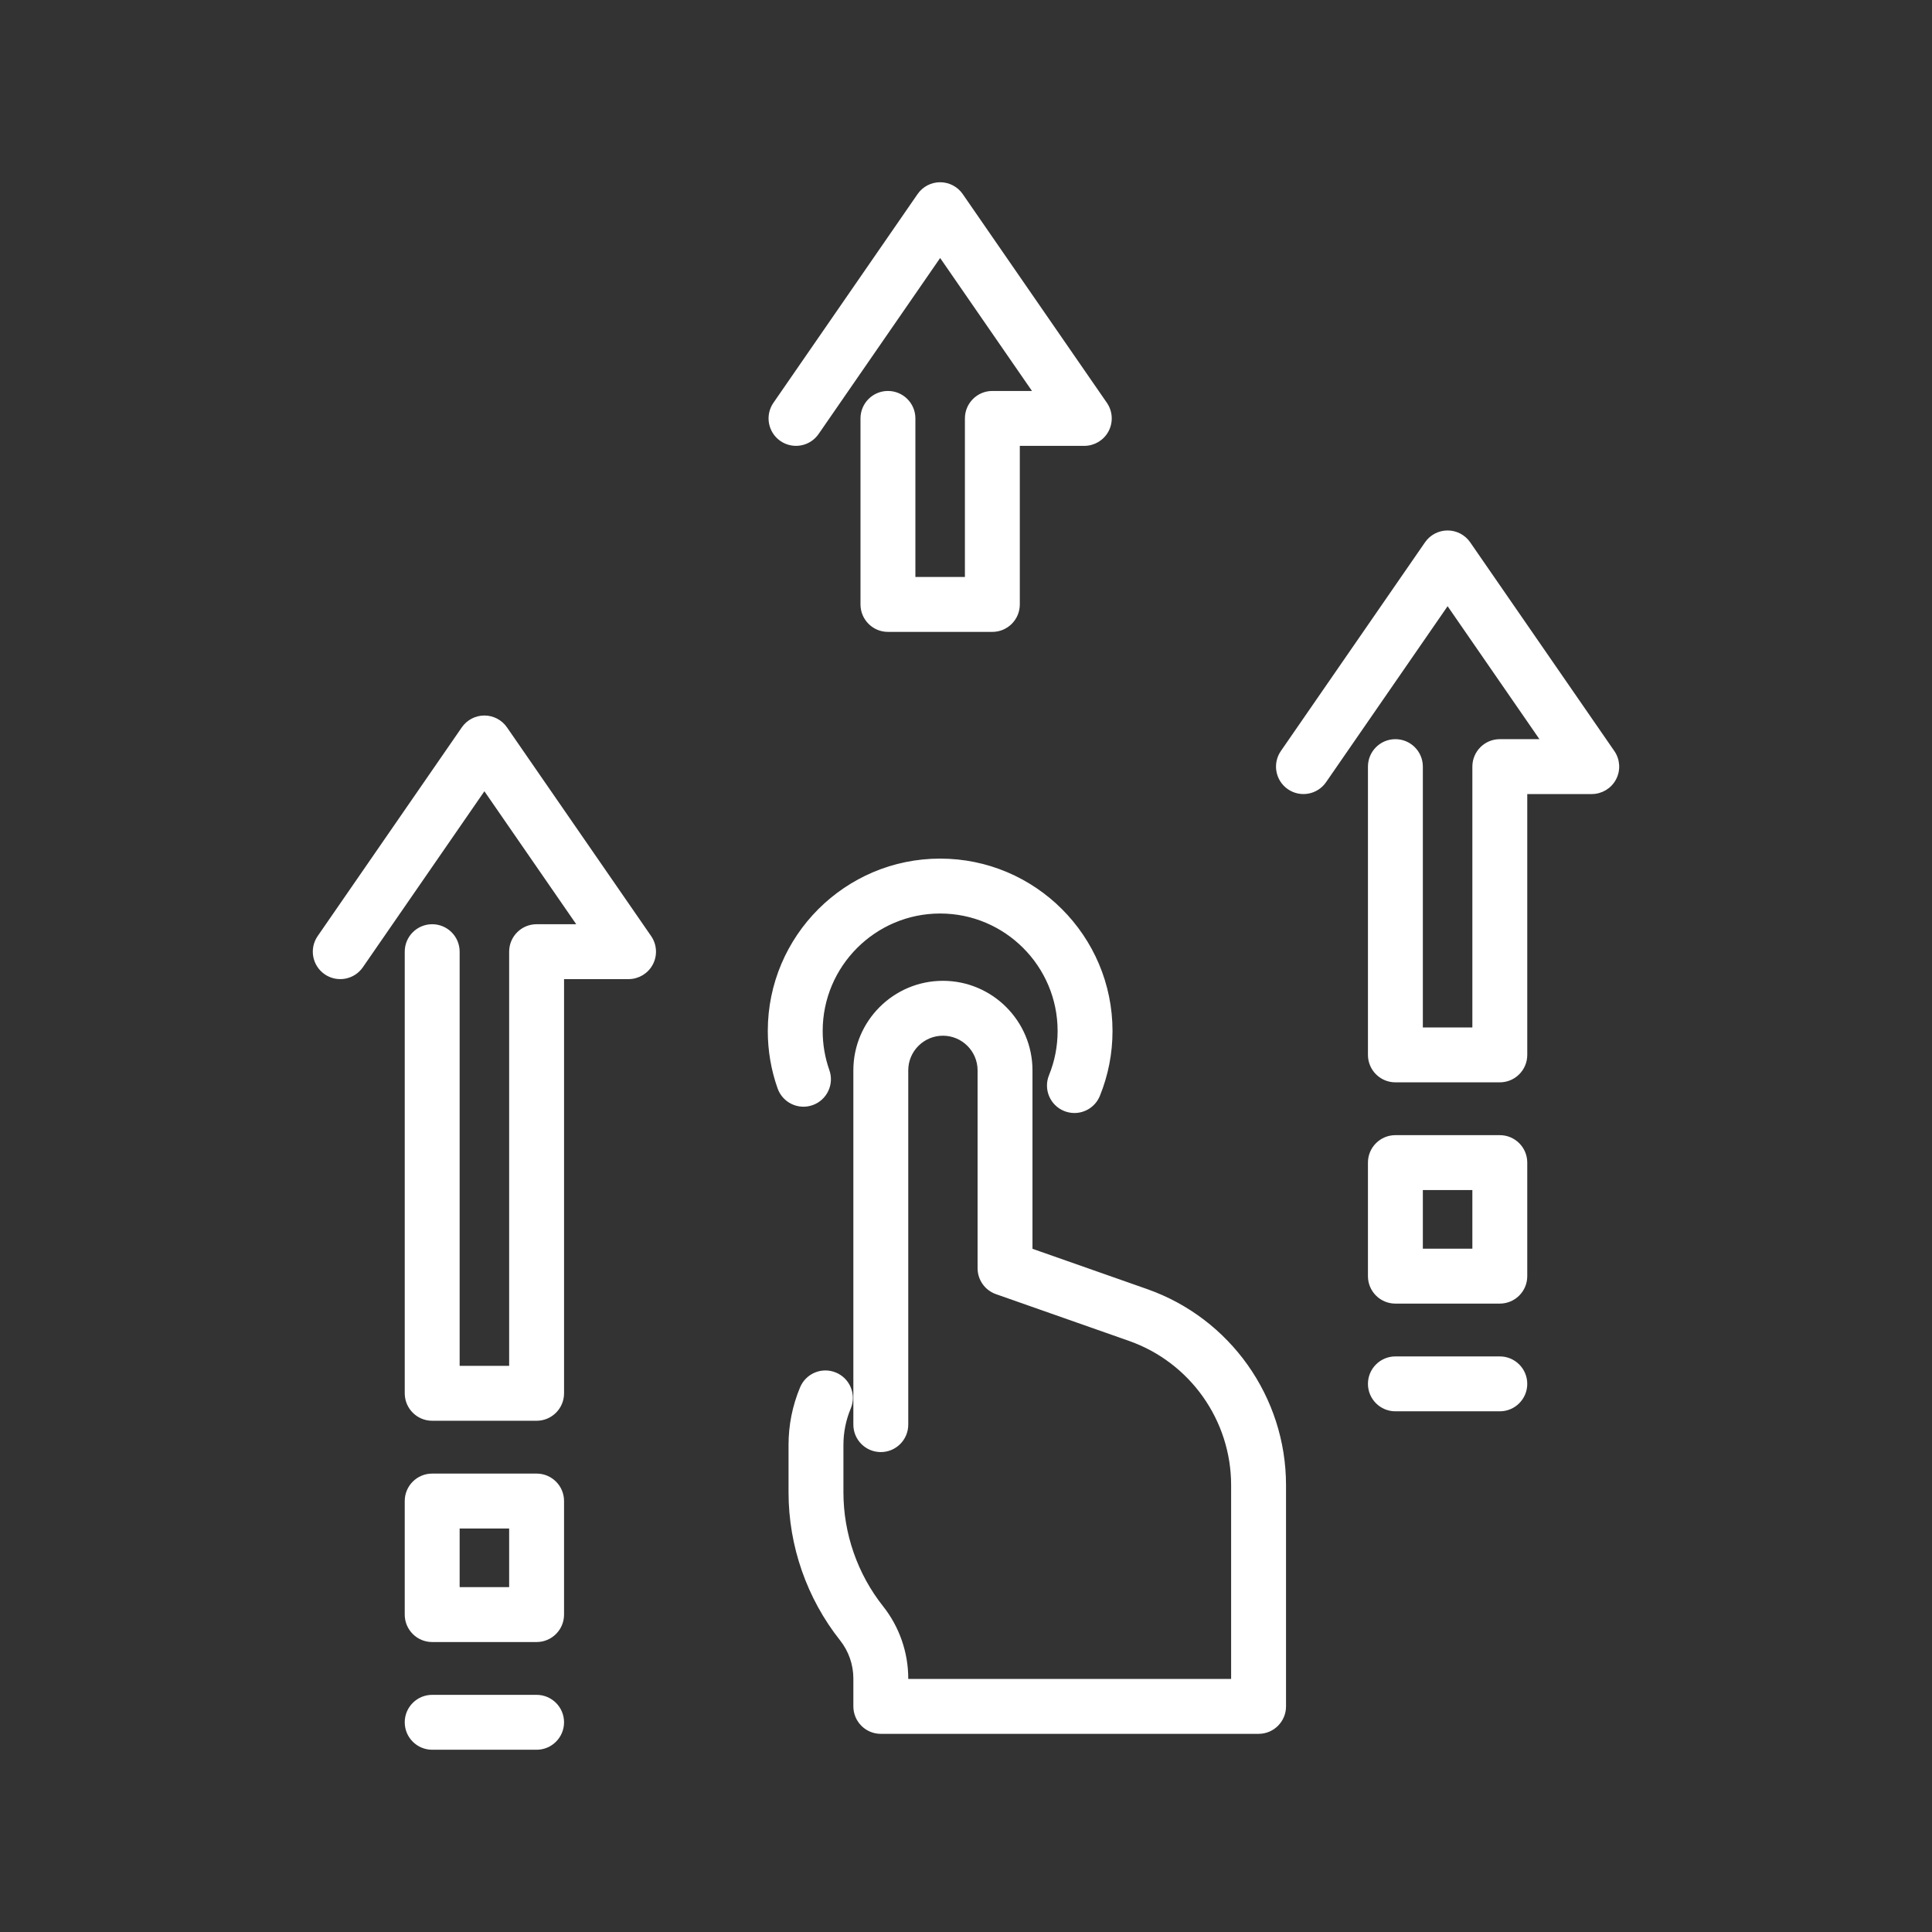 <!DOCTYPE svg PUBLIC "-//W3C//DTD SVG 1.1//EN" "http://www.w3.org/Graphics/SVG/1.1/DTD/svg11.dtd">
<!-- Uploaded to: SVG Repo, www.svgrepo.com, Transformed by: SVG Repo Mixer Tools -->
<svg fill="#ffffff" width="800px" height="800px" viewBox="0 0 512 512" enable-background="new 0 0 512 512" id="Boost_x5F_post" version="1.1" xml:space="preserve" xmlns="http://www.w3.org/2000/svg" xmlns:xlink="http://www.w3.org/1999/xlink" stroke="#ffffff">
<rect x="0" y="0" width="512" height="512" fill="#333333" stroke="none"/>
<g id="SVGRepo_bgCarrier" stroke-width="0"/>
<g id="SVGRepo_tracerCarrier" stroke-linecap="round" stroke-linejoin="round"/>
<g id="SVGRepo_iconCarrier"> <g> <path d="M215.186,292.4c3.527-1.246,5.378-5.117,4.13-8.645c-1.19-3.373-1.796-6.918-1.796-10.537 c0-17.439,14.189-31.629,31.63-31.629s31.629,14.189,31.629,31.629c0,4.123-0.78,8.131-2.319,11.912 c-1.409,3.467,0.258,7.418,3.723,8.828c0.837,0.34,1.7,0.501,2.551,0.501c2.673,0,5.208-1.593,6.277-4.222 c2.2-5.412,3.317-11.137,3.317-17.02c0-24.912-20.266-45.178-45.178-45.178s-45.178,20.266-45.178,45.178 c0,5.16,0.863,10.225,2.57,15.051C207.79,291.797,211.657,293.653,215.186,292.4z"/> <path d="M133.942,193.042c-1.265-1.832-3.349-2.924-5.573-2.924c-2.227,0-4.31,1.092-5.574,2.924l-38.197,55.311 c-2.127,3.079-1.354,7.298,1.724,9.425c3.077,2.122,7.3,1.354,9.424-1.725l32.624-47.24l25.287,36.616h-11.452 c-3.74,0-6.774,3.033-6.774,6.773v110.267h-14.122V252.202c0-3.74-3.034-6.773-6.774-6.773s-6.774,3.033-6.774,6.773v117.04 c0,3.741,3.034,6.775,6.774,6.775h27.671c3.741,0,6.774-3.034,6.774-6.775V258.977h17.59c2.518,0,4.829-1.396,5.999-3.627 s1.006-4.924-0.425-6.997L133.942,193.042z"/> <path d="M142.204,391.014h-27.671c-3.74,0-6.774,3.033-6.774,6.773v30.095c0,3.741,3.034,6.774,6.774,6.774h27.671 c3.741,0,6.774-3.033,6.774-6.774v-30.095C148.979,394.047,145.945,391.014,142.204,391.014z M135.43,421.107h-14.122v-16.546 h14.122V421.107z"/> <path d="M142.204,449.652h-27.671c-3.74,0-6.774,3.033-6.774,6.774c0,3.74,3.034,6.774,6.774,6.774h27.671 c3.741,0,6.774-3.034,6.774-6.774C148.979,452.686,145.945,449.652,142.204,449.652z"/> <path d="M427.402,199.31l-38.199-55.309c-1.264-1.832-3.349-2.924-5.573-2.924s-4.31,1.092-5.574,2.924l-38.199,55.309 c-2.126,3.079-1.354,7.298,1.724,9.424c3.077,2.123,7.298,1.355,9.424-1.724l32.626-47.238l25.288,36.614h-11.453 c-3.74,0-6.773,3.033-6.773,6.773v69.623h-14.123v-69.623c0-3.74-3.034-6.773-6.774-6.773s-6.774,3.033-6.774,6.773v76.397 c0,3.74,3.034,6.774,6.774,6.774h27.671c3.741,0,6.774-3.034,6.774-6.774v-69.623h17.59c2.518,0,4.829-1.396,5.999-3.627 S428.834,201.383,427.402,199.31z"/> <path d="M397.465,301.327h-27.671c-3.74,0-6.774,3.034-6.774,6.774v30.092c0,3.741,3.034,6.774,6.774,6.774h27.671 c3.741,0,6.774-3.033,6.774-6.774v-30.092C404.239,304.361,401.206,301.327,397.465,301.327z M390.691,331.42h-14.123v-16.545 h14.123V331.42z"/> <path d="M397.465,359.965h-27.671c-3.74,0-6.774,3.033-6.774,6.773s3.034,6.774,6.774,6.774h27.671 c3.741,0,6.774-3.034,6.774-6.774S401.206,359.965,397.465,359.965z"/> <path d="M303.825,342.088l-30.707-10.791v-47.635c0-12.812-10.424-23.235-23.235-23.235s-23.235,10.424-23.235,23.235v93.881 c0,3.74,3.034,6.773,6.774,6.773s6.774-3.033,6.774-6.773v-93.881c0-5.342,4.345-9.688,9.687-9.688s9.687,4.346,9.687,9.688v52.436 c0,2.875,1.816,5.438,4.529,6.391l35.235,12.381c16.404,5.764,27.426,21.32,27.426,38.707v51.861h-86.563v-0.622 c0-6.808-2.331-13.495-6.56-18.823c-6.848-8.637-10.618-19.461-10.618-30.482v-12.588c0-3.4,0.663-6.714,1.976-9.846 c1.441-3.453-0.186-7.421-3.638-8.865c-3.456-1.447-7.422,0.188-8.864,3.637c-2.005,4.797-3.022,9.869-3.022,15.074v12.588 c0,14.064,4.813,27.879,13.555,38.902c2.336,2.945,3.623,6.641,3.623,10.403v7.396c0,3.741,3.034,6.775,6.774,6.775h100.112 c3.74,0,6.774-3.034,6.774-6.775v-58.635C340.309,370.447,325.646,349.756,303.825,342.088z"/> <path d="M207.1,116.458c3.079,2.124,7.298,1.354,9.424-1.724l32.626-47.24l25.288,36.615h-11.452c-3.741,0-6.774,3.034-6.774,6.774 v42.524h-14.123v-42.524c0-3.74-3.033-6.774-6.774-6.774c-3.74,0-6.774,3.034-6.774,6.774v49.298c0,3.741,3.034,6.774,6.774,6.774 h27.672c3.74,0,6.774-3.033,6.774-6.774v-42.523h17.589c2.518,0,4.829-1.396,5.999-3.627s1.006-4.924-0.425-6.998l-38.199-55.311 c-1.265-1.831-3.348-2.924-5.574-2.924s-4.31,1.093-5.574,2.924l-38.199,55.311C203.25,110.112,204.022,114.331,207.1,116.458z"/> </g> </g>
</svg>